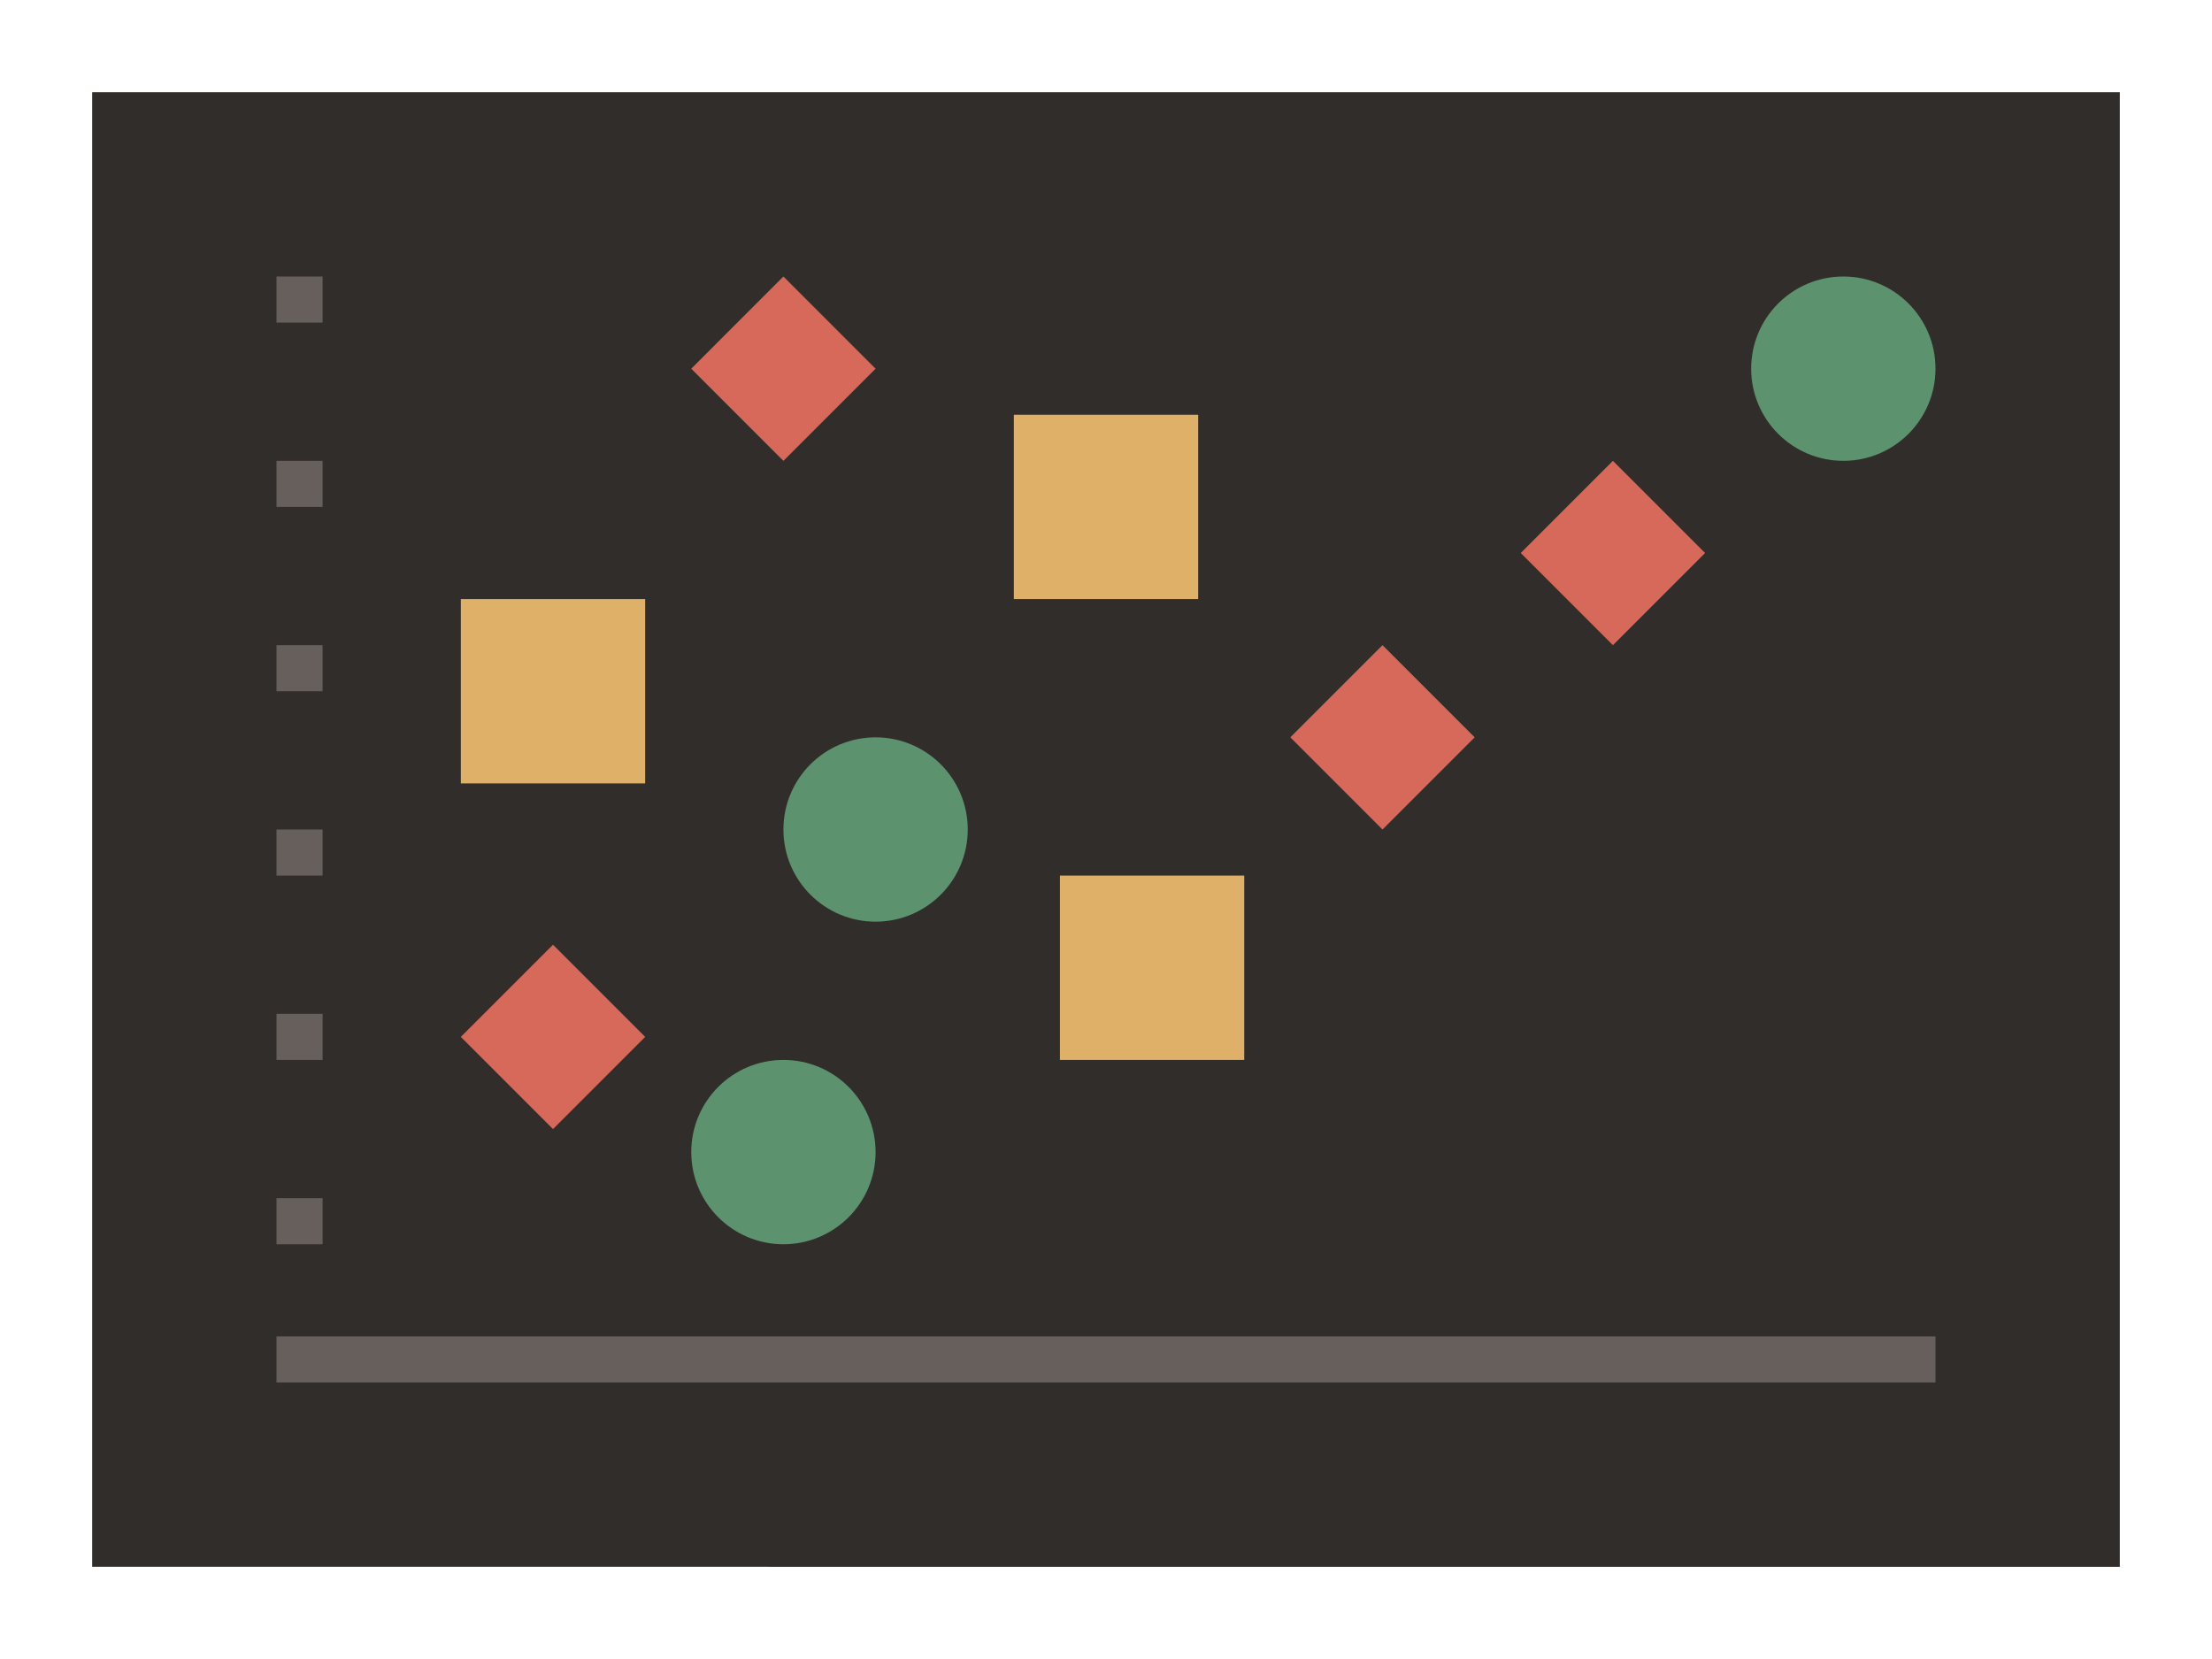 <svg xmlns="http://www.w3.org/2000/svg" width="96" height="72"><path fill="#312d2a" d="M4 4h88v64H4z"/><path fill="#deb068" d="M44 18h8v8h-8zm2 20h8v8h-8zM20 26h8v8h-8z"/><path fill="#d66959" d="m34 12 4 4.001-4 4-4-4zM24 41.001l4 4-4 4-4-4zM60 28l4 4-4 4-4-4zm10-8 4 4-4 4-4-4z"/><circle cx="38" cy="36" r="4" fill="#5c926d"/><circle cx="80" cy="16" r="4" fill="#5c926d"/><circle cx="34" cy="50" r="4" fill="#5c926d"/><path fill="#665f5b" d="M12 58h72v2H12zm0-6h2v2h-2zm0-16h2v2h-2zm0 8h2v2h-2zm0-16h2v2h-2zm0-8h2v2h-2zm0-8h2v2h-2z"/></svg>